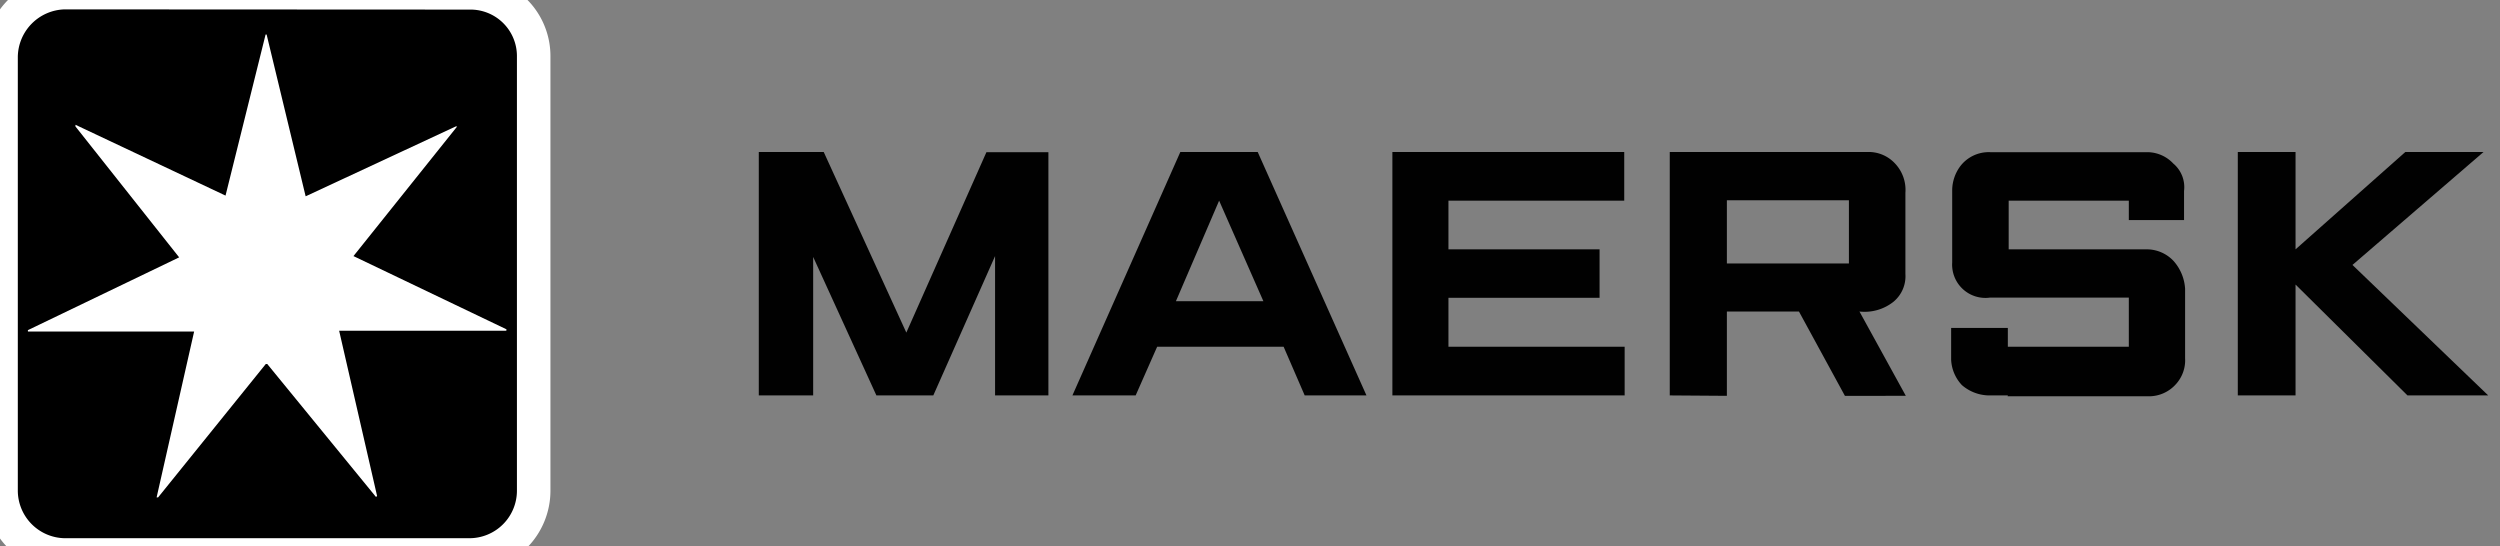<svg id="Layer_1" data-name="Layer 1" xmlns="http://www.w3.org/2000/svg" viewBox="0 0 118.61 25.91"><rect x="0" y="0" width="118.61" height="25.91" fill="#808080" stroke="none"/><defs><style>.cls-1{fill:#010101;}.cls-2{fill:none;stroke:#fff;stroke-miterlimit:8.07;stroke-width:1.59px;}.cls-3{fill:#fff;}</style></defs><path class="cls-1" d="M36,18.76V7.21h3.08L43,15.78,46.8,7.22h2.94V18.76H47.21V12.15l-2.93,6.61h-2.7l-3-6.57v6.57Zm17.88,0h-3L56,7.21h3.67l5.16,11.55H61.9l-1-2.31-6,0Zm6.06-4.47L57.84,9.52l-2.05,4.77Zm6.12,4.47V7.21h11V9.52H68.72v2.31h7.17v2.3H68.72v2.32h8.36v2.31Z"/><path class="cls-1" d="M79.22,18.76V7.21h9.45a1.71,1.71,0,0,1,1.25.56,1.82,1.82,0,0,1,.48,1.38V13a1.57,1.57,0,0,1-.57,1.32,2.2,2.2,0,0,1-1.61.46l2.2,4H87.53l-2.18-4H81.93v4Zm2.71-6.26h5.79v-3H81.93Zm13.33,6.26h-.92a2,2,0,0,1-1.26-.49,1.88,1.88,0,0,1-.51-1.2V15.56h2.69v.89H101V14.12H94.41a1.58,1.58,0,0,1-1.79-1.67V9A1.94,1.94,0,0,1,93,7.89a1.7,1.7,0,0,1,1.43-.67h7.48a1.7,1.7,0,0,1,1.2.54,1.46,1.46,0,0,1,.51,1.3v1.38H101V9.52h-5.7v2.31h6.52a1.74,1.74,0,0,1,1.31.56,2.18,2.18,0,0,1,.54,1.31V17a1.68,1.68,0,0,1-.43,1.22,1.71,1.71,0,0,1-1.36.58H95.25"/><path class="cls-1" d="M106.17,18.76V7.21h2.74v4.62l5.21-4.62h3.71l-6.22,5.36,6.44,6.19h-3.83l-5.31-5.26v5.26Z"/><path d="M22.27-.34a3,3,0,0,1,3.05,3V23.27a3.05,3.05,0,0,1-3.06,3.06H3.05a3.06,3.06,0,0,1-3-3.07V2.7A3.08,3.08,0,0,1,3.06-.35H22.27"/><path class="cls-2" d="M22.27-.34a3,3,0,0,1,3.05,3V23.27a3.05,3.05,0,0,1-3.06,3.06H3.05a3.06,3.06,0,0,1-3-3.07V2.7A3.08,3.08,0,0,1,3.06-.35Z"/><path class="cls-3" d="M14.51,9.31,21.62,6s.05,0,.07,0l-4.92,6.15L24,15.61s.08.05,0,.08H16.09l1.8,7.84-.05.05-5.16-6.31h-.07L7.5,23.6s0,0-.07,0l1.78-7.87-7.88,0a.08.08,0,0,1,0-.07l7.17-3.45,0,0L3.58,6s0,0,0-.08l7.12,3.36L12.6,1.64h.05L14.5,9.31"/></svg>